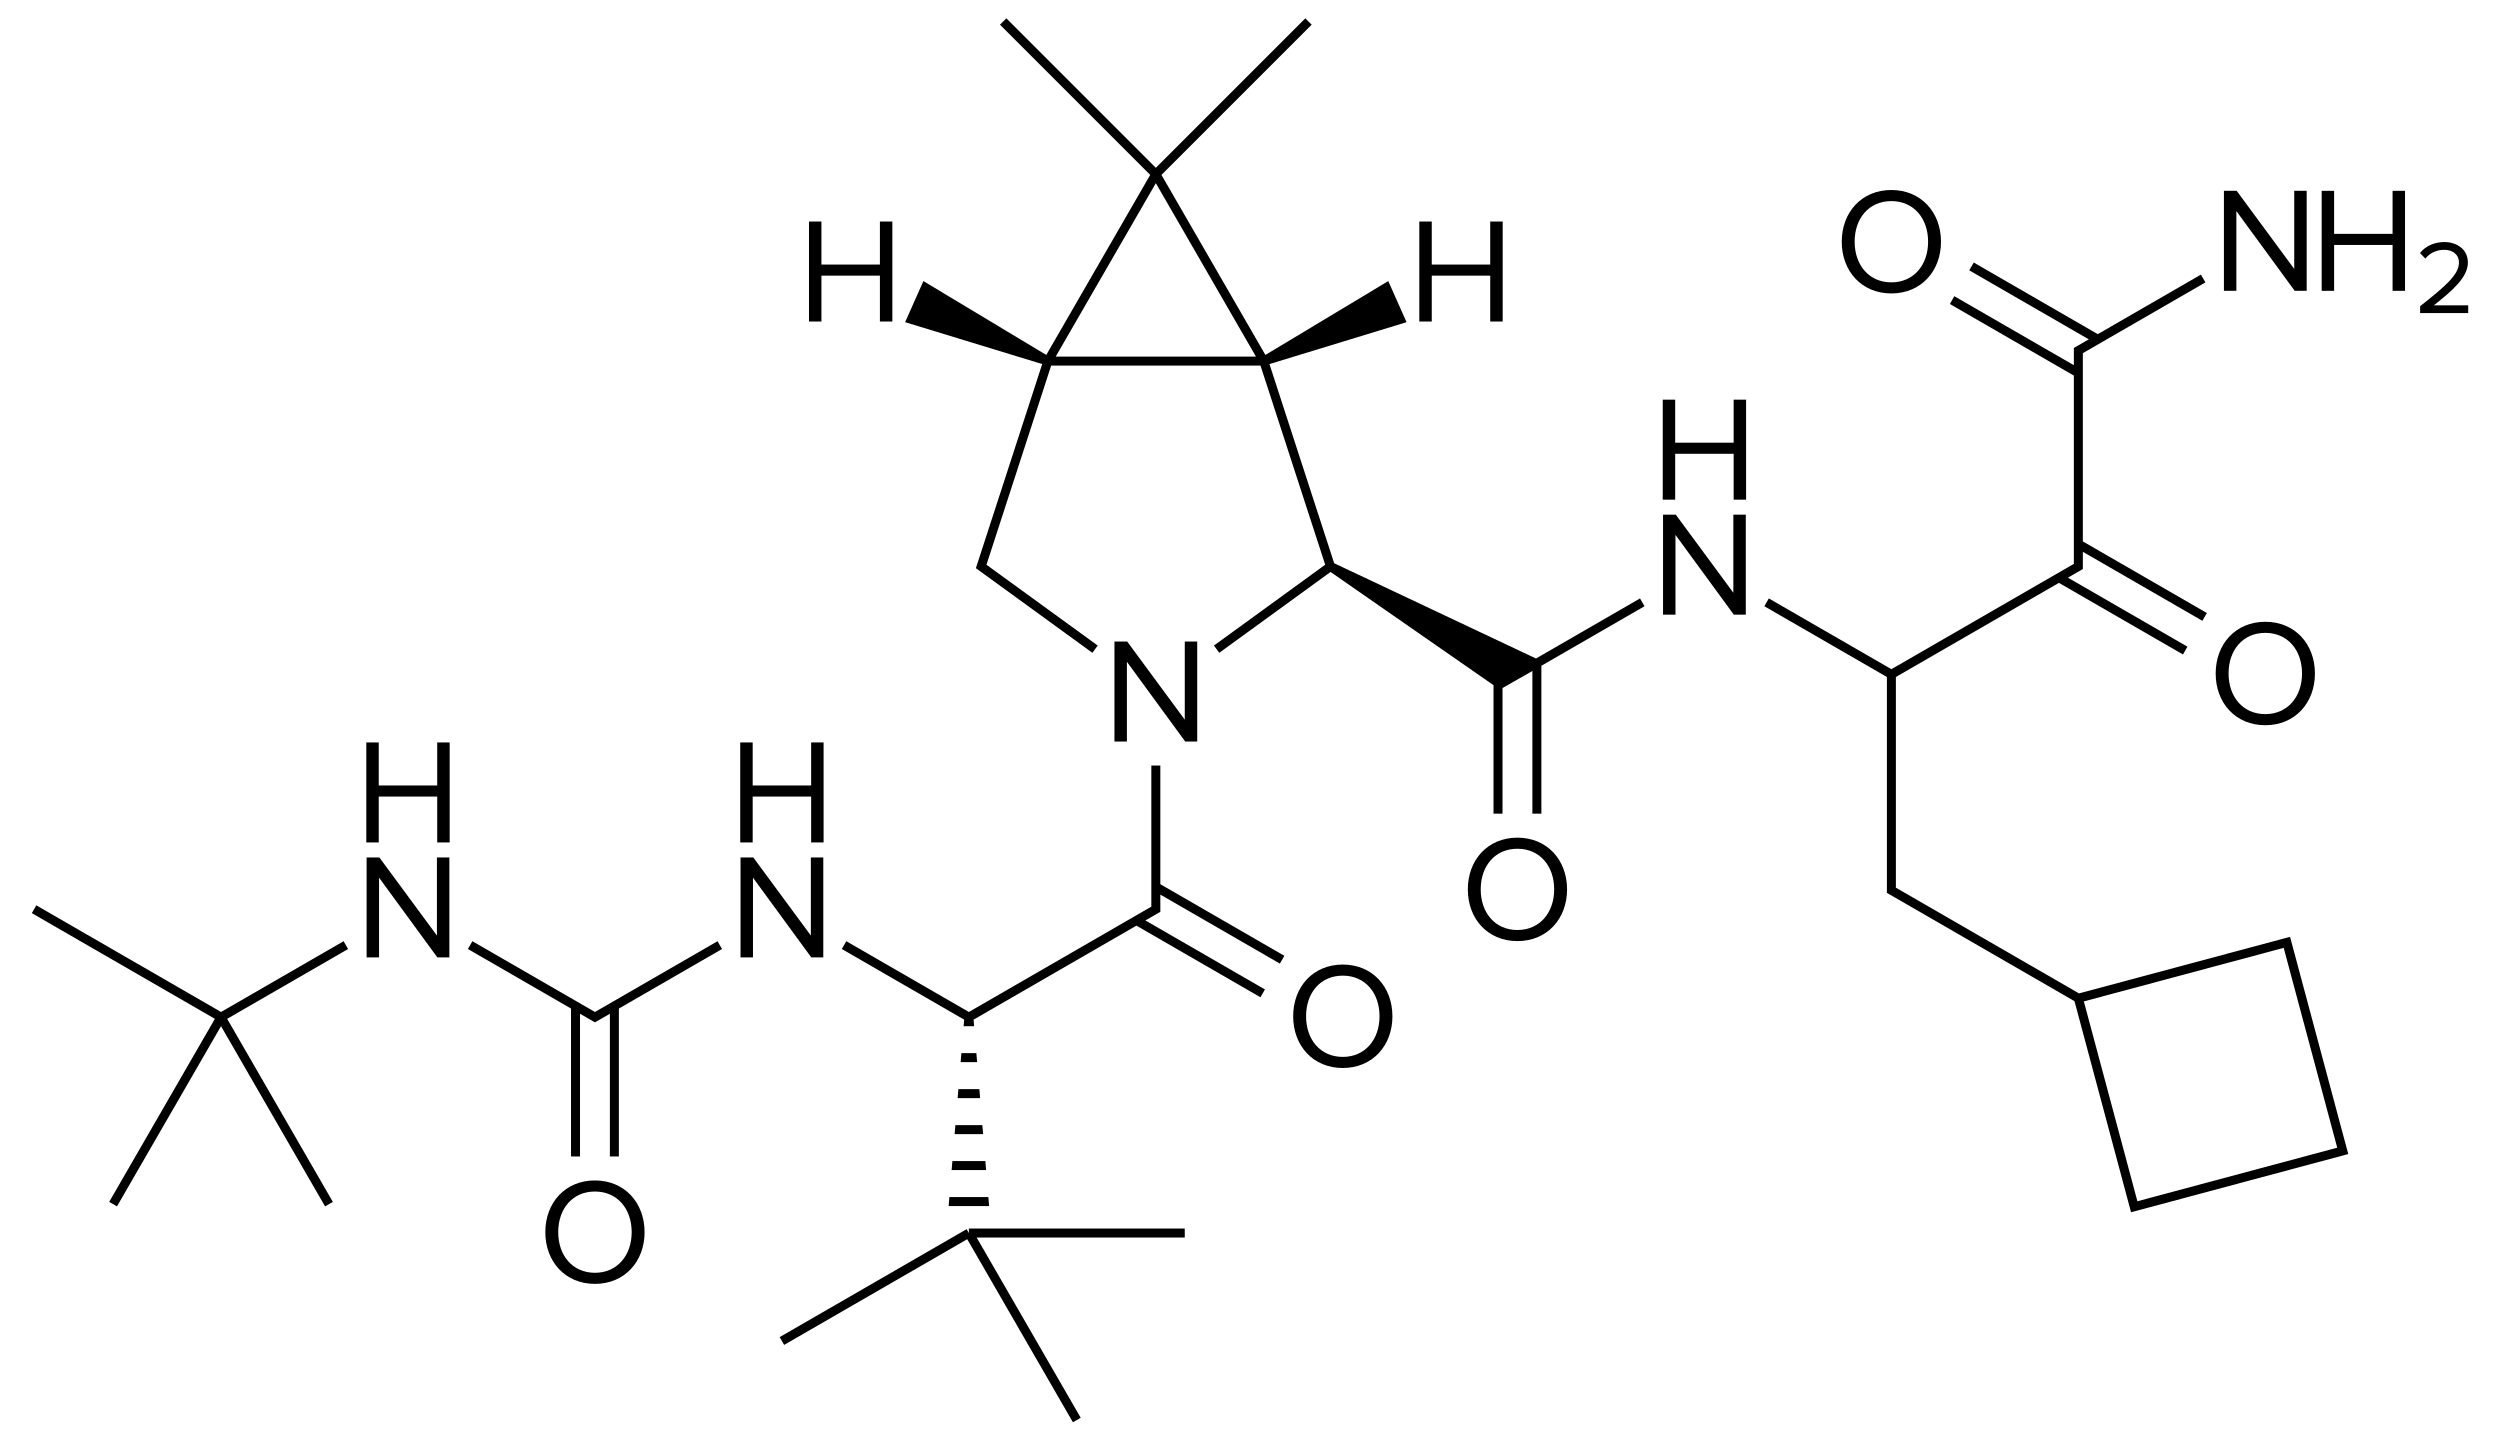 <?xml version="1.0" encoding="utf-8"?>
<!-- Generator: Adobe Illustrator 17.0.2, SVG Export Plug-In . SVG Version: 6.00 Build 0)  -->
<!DOCTYPE svg PUBLIC "-//W3C//DTD SVG 1.1//EN" "http://www.w3.org/Graphics/SVG/1.1/DTD/svg11.dtd">
<svg version="1.1" id="Слой_1" xmlns="http://www.w3.org/2000/svg" xmlns:xlink="http://www.w3.org/1999/xlink" x="0px" y="0px"
	 width="667.02px" height="384.365px" viewBox="0 0 667.02 384.365" enable-background="new 0 0 667.02 384.365"
	 xml:space="preserve">
<g>
	<path d="M91.672,251.125l-32.701,18.88L9.687,241.551l-1.199,2.079l48.843,28.2l-28.2,48.844l2.079,1.199l27.76-48.083
		l27.761,48.083l2.079-1.199l-28.2-48.844l32.261-18.626L91.672,251.125z M58.971,271.39L58.971,271.39L58.971,271.39L58.971,271.39
		z"/>
	<polygon points="158.737,270.005 126.036,251.125 124.837,253.204 152.353,269.09 152.353,308.55 154.753,308.55 154.753,270.476 
		156.405,271.43 156.405,271.43 158.137,272.43 158.737,272.775 159.336,272.43 161.068,271.43 161.068,271.43 162.721,270.476 
		162.721,308.55 165.121,308.55 165.121,269.09 192.637,253.204 191.438,251.125 	"/>
	<polygon points="309.586,204.25 307.186,204.25 307.186,240.59 307.186,241.897 306.054,242.551 306.054,242.551 258.503,270.005 
		225.802,251.125 224.603,253.204 257.248,272.051 257.103,273.79 259.903,273.79 259.758,272.051 303.202,246.969 336.295,266.075 
		337.494,263.996 305.602,245.583 308.985,243.63 309.586,243.285 309.586,242.59 309.586,240.59 309.586,238.683 341.479,257.096 
		342.678,255.017 309.586,235.911 	"/>
	<polygon points="253.903,312.19 263.103,312.19 262.903,309.79 254.103,309.79 	"/>
	<polygon points="254.703,302.59 262.303,302.59 262.103,300.19 254.903,300.19 	"/>
	<polygon points="253.103,321.79 263.903,321.79 263.703,319.39 253.303,319.39 	"/>
	<polygon points="256.503,280.99 256.303,283.39 260.703,283.39 260.503,280.99 	"/>
	<polygon points="255.503,292.99 261.503,292.99 261.303,290.59 255.703,290.59 	"/>
	<polygon points="258.503,328.99 257.903,327.951 208.02,356.751 209.219,358.83 258.064,330.63 286.263,379.473 288.342,378.274 
		260.581,330.19 316.103,330.19 316.103,327.79 258.503,327.79 	"/>
	<path d="M409.811,175.694l-53.843-25.419l-17.266-53.14L375.28,85.96l-4.881-10.963l-32.78,19.705l-27.733-48.036l40.078-40.078
		l-1.697-1.697l-39.881,39.881L268.505,4.892l-1.697,1.697l40.078,40.078l-27.733,48.036l-32.78-19.705l-4.881,10.963l36.578,11.175
		l-17.425,53.627l-0.271,0.828l0.706,0.513l1.618,1.176l0,0l28.764,20.898l1.412-1.941l-28.764-20.898l0,0l-0.913-0.664
		l17.261-53.122h55.856l17.26,53.122l-29.677,21.561l1.412,1.941l29.695-21.575l43.48,30.21v34.281h2.4v-33.518l4.572-2.622
		l0.011,0.02l3.385-1.954v38.075h2.4v-39.46l27.516-15.886l-1.199-2.079L409.811,175.694z M335.107,95.153h-53.443l26.722-46.283
		L335.107,95.153z M354.985,151.134L354.985,151.134L354.985,151.134L354.985,151.134z"/>
	<polygon points="116.574,249.61 101.214,228.77 97.814,228.77 97.814,255.45 101.134,255.45 101.134,234.17 116.694,255.45 
		119.894,255.45 119.894,228.77 116.574,228.77 	"/>
	<polygon points="116.654,209.57 101.054,209.57 101.054,198.09 97.734,198.09 97.734,224.77 101.054,224.77 101.054,212.53 
		116.654,212.53 116.654,224.77 119.974,224.77 119.974,198.09 116.654,198.09 	"/>
	<polygon points="219.66,255.45 219.66,228.77 216.34,228.77 216.34,249.61 200.98,228.77 197.58,228.77 197.58,255.45 
		200.9,255.45 200.9,234.17 216.46,255.45 	"/>
	<polygon points="200.82,212.53 216.42,212.53 216.42,224.77 219.74,224.77 219.74,198.09 216.42,198.09 216.42,209.57 
		200.82,209.57 200.82,198.09 197.5,198.09 197.5,224.77 200.82,224.77 	"/>
	<path d="M158.737,314.95c-7.92,0-13.24,5.92-13.24,13.8c0,7.88,5.32,13.8,13.24,13.8c7.88,0,13.24-5.92,13.24-13.8
		C171.977,320.87,166.617,314.95,158.737,314.95z M158.737,339.59c-6,0-9.8-4.64-9.8-10.84c0-6.24,3.8-10.84,9.8-10.84
		c5.96,0,9.8,4.6,9.8,10.84C168.537,334.95,164.697,339.59,158.737,339.59z"/>
	<path d="M358.269,257.35c-7.92,0-13.24,5.92-13.24,13.8c0,7.88,5.32,13.8,13.24,13.8c7.88,0,13.24-5.92,13.24-13.8
		C371.509,263.27,366.149,257.35,358.269,257.35z M358.269,281.99c-6,0-9.8-4.64-9.8-10.84c0-6.24,3.8-10.84,9.8-10.84
		c5.96,0,9.8,4.6,9.8,10.84C368.069,277.35,364.229,281.99,358.269,281.99z"/>
	<polygon points="316.226,197.85 319.426,197.85 319.426,171.17 316.106,171.17 316.106,192.01 300.746,171.17 297.346,171.17 
		297.346,197.85 300.666,197.85 300.666,176.57 	"/>
	<polygon points="219.166,73.545 234.766,73.545 234.766,85.785 238.086,85.785 238.086,59.105 234.766,59.105 234.766,70.585 
		219.166,70.585 219.166,59.105 215.846,59.105 215.846,85.785 219.166,85.785 	"/>
	<polygon points="382.006,73.545 397.606,73.545 397.606,85.785 400.926,85.785 400.926,59.105 397.606,59.105 397.606,70.585 
		382.006,70.585 382.006,59.105 378.686,59.105 378.686,85.785 382.006,85.785 	"/>
	<polygon points="462.471,158.154 447.111,137.314 443.711,137.314 443.711,163.994 447.031,163.994 447.031,142.714 
		462.591,163.994 465.791,163.994 465.791,137.314 462.471,137.314 	"/>
	<polygon points="462.551,118.114 446.951,118.114 446.951,106.634 443.631,106.634 443.631,133.314 446.951,133.314 
		446.951,121.074 462.551,121.074 462.551,133.314 465.871,133.314 465.871,106.634 462.551,106.634 	"/>
	<path d="M404.868,223.494c-7.92,0-13.24,5.92-13.24,13.8c0,7.88,5.32,13.8,13.24,13.8c7.88,0,13.24-5.92,13.24-13.8
		C418.108,229.414,412.748,223.494,404.868,223.494z M404.868,248.134c-6,0-9.8-4.64-9.8-10.84c0-6.24,3.8-10.84,9.8-10.84
		c5.96,0,9.8,4.6,9.8,10.84C414.668,243.494,410.828,248.134,404.868,248.134z"/>
	<path d="M625.705,304.822L625.705,304.822l-14.39-53.706l-0.309-1.159l-1.159,0.309l-55.158,14.78l-48.853-28.205v-1.307v-54.907
		l43.499-25.114l33.093,19.106l1.199-2.079l-31.892-18.413l3.384-1.953l0.6-0.345v-0.694v-2v-1.908l31.893,18.413l1.199-2.079
		l-33.092-19.106V95.534v-1.307l1.132-0.653l0,0l31.568-18.226l-1.199-2.079l-27.517,15.887l-33.093-19.106l-1.199,2.079
		l31.892,18.413l-3.383,1.953l-0.6,0.345v0.694v2v1.908l-31.893-18.414l-1.199,2.079l33.092,19.106v48.921v1.307l-48.683,28.107
		l-32.701-18.88l-1.199,2.079l32.7,18.879v54.907v2l-0.001,0.693l0.602,0.347l49.452,28.551l14.779,55.156l0.31,1.159l1.159-0.309
		l55.637-14.908l1.159-0.309l-0.309-1.16L625.705,304.822z M570.274,320.501l-0.207-0.772h0l-14.08-52.548l53.319-14.287
		l0.207,0.771h0l14.08,52.548L570.274,320.501z"/>
	<path d="M604.401,193.494c7.88,0,13.24-5.92,13.24-13.8c0-7.88-5.36-13.8-13.24-13.8c-7.92,0-13.24,5.92-13.24,13.8
		C591.161,187.574,596.48,193.494,604.401,193.494z M604.401,168.854c5.96,0,9.8,4.6,9.8,10.84c0,6.2-3.84,10.84-9.8,10.84
		c-6,0-9.8-4.64-9.8-10.84C594.6,173.454,598.401,168.854,604.401,168.854z"/>
	<polygon points="596.68,56.314 612.24,77.594 615.44,77.594 615.44,50.914 612.12,50.914 612.12,71.754 596.761,50.914 
		593.36,50.914 593.36,77.594 596.68,77.594 	"/>
	<polygon points="638.36,62.394 622.76,62.394 622.76,50.914 619.44,50.914 619.44,77.594 622.76,77.594 622.76,65.354 
		638.36,65.354 638.36,77.594 641.68,77.594 641.68,50.914 638.36,50.914 	"/>
	<path d="M649.376,81.462c5.208-4.116,9.072-7.588,9.072-11.396c0-3.724-3.164-5.488-6.272-5.488c-2.632,0-5.068,1.064-6.496,2.94
		l1.428,1.484c1.092-1.4,2.828-2.352,5.068-2.352c1.932,0,3.892,1.036,3.892,3.416c0,3.22-3.64,6.328-10.36,11.62v1.848h12.824
		v-2.072H649.376z"/>
	<path d="M504.634,78.294c7.88,0,13.24-5.92,13.24-13.8c0-7.88-5.36-13.8-13.24-13.8c-7.92,0-13.24,5.92-13.24,13.8
		C491.394,72.374,496.714,78.294,504.634,78.294z M504.634,53.654c5.96,0,9.8,4.6,9.8,10.84c0,6.2-3.84,10.84-9.8,10.84
		c-6,0-9.8-4.64-9.8-10.84C494.834,58.254,498.634,53.654,504.634,53.654z"/>
</g>
</svg>

